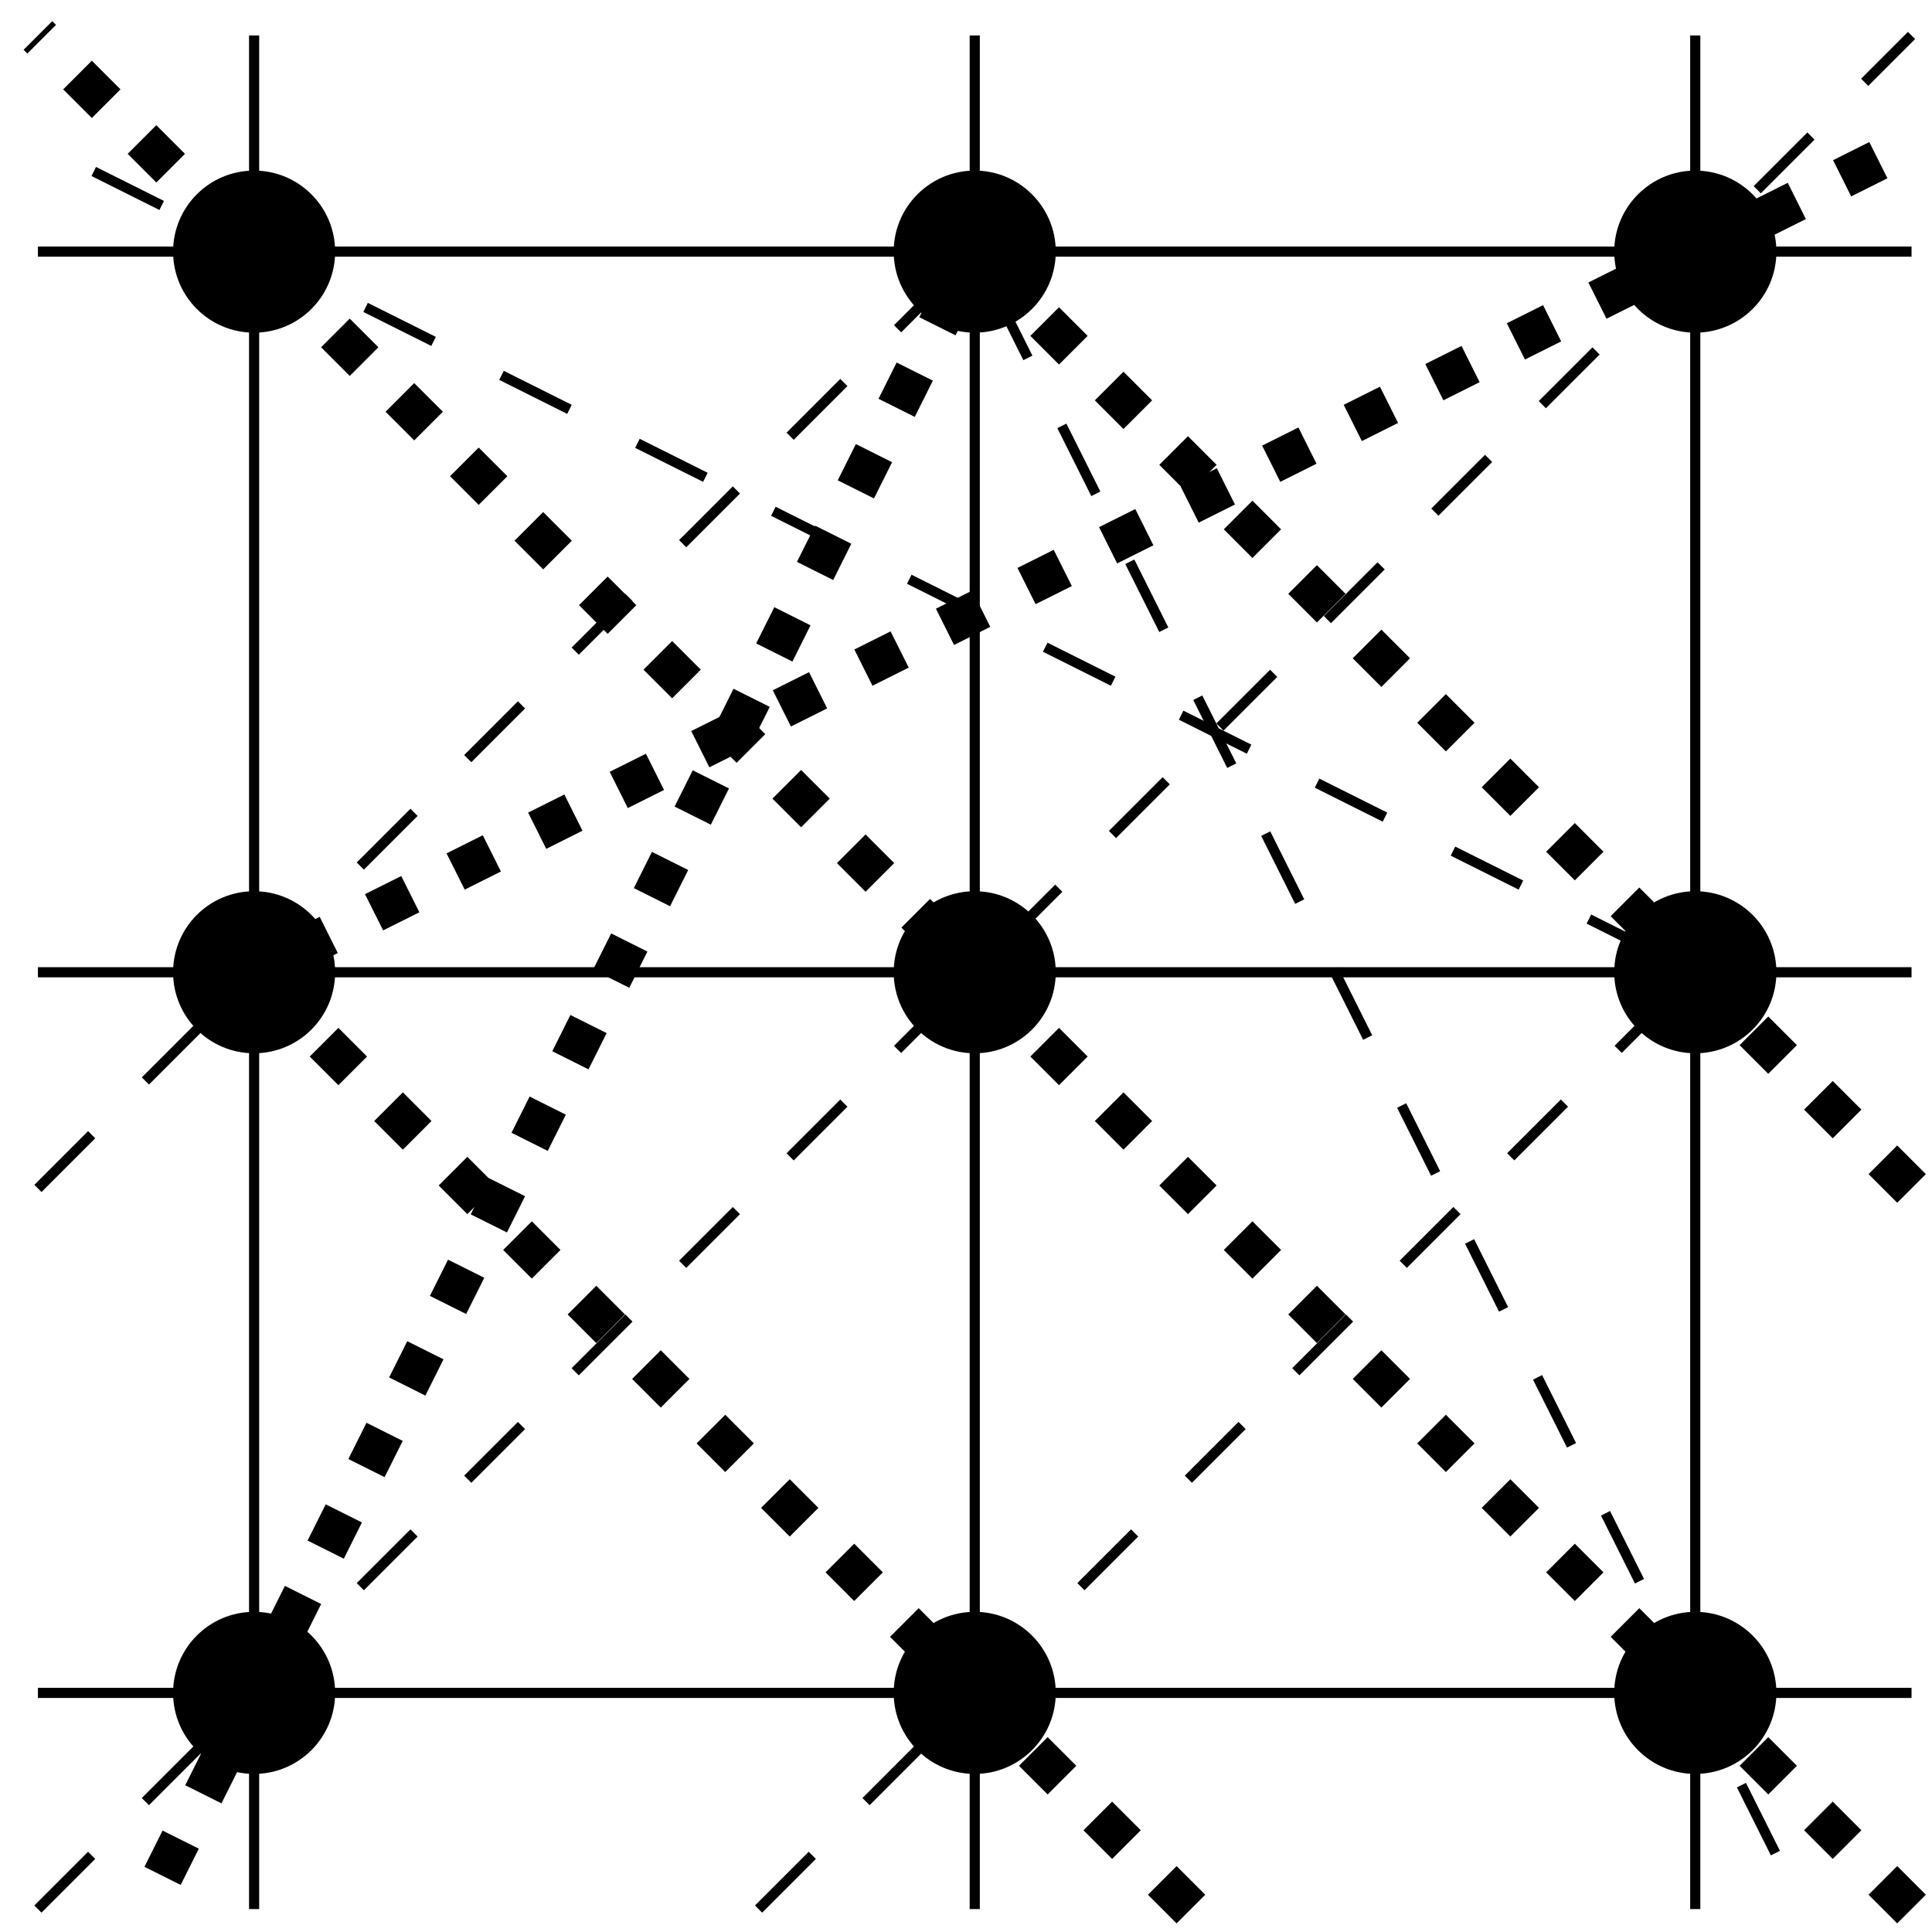 <?xml version="1.0" encoding="UTF-8"?>
<svg xmlns="http://www.w3.org/2000/svg" xmlns:xlink="http://www.w3.org/1999/xlink" width="76pt" height="76pt" viewBox="0 0 76 76" version="1.1">
<g id="surface1">
<path style="fill-rule:nonzero;fill:rgb(0%,0%,0%);fill-opacity:1;stroke-width:0.399;stroke-linecap:butt;stroke-linejoin:miter;stroke:rgb(0%,0%,0%);stroke-opacity:1;stroke-miterlimit:10;" d="M 31.335 28.346 C 31.335 29.999 29.999 31.335 28.347 31.335 C 26.695 31.335 25.359 29.999 25.359 28.346 C 25.359 26.698 26.695 25.358 28.347 25.358 C 29.999 25.358 31.335 26.698 31.335 28.346 Z M 31.335 28.346 " transform="matrix(1,0,0,-1,-18.351,94.94)"/>
<path style="fill-rule:nonzero;fill:rgb(0%,0%,0%);fill-opacity:1;stroke-width:0.399;stroke-linecap:butt;stroke-linejoin:miter;stroke:rgb(0%,0%,0%);stroke-opacity:1;stroke-miterlimit:10;" d="M 31.335 56.694 C 31.335 58.346 29.999 59.682 28.347 59.682 C 26.695 59.682 25.359 58.346 25.359 56.694 C 25.359 55.042 26.695 53.706 28.347 53.706 C 29.999 53.706 31.335 55.042 31.335 56.694 Z M 31.335 56.694 " transform="matrix(1,0,0,-1,-18.351,94.94)"/>
<path style="fill-rule:nonzero;fill:rgb(0%,0%,0%);fill-opacity:1;stroke-width:0.399;stroke-linecap:butt;stroke-linejoin:miter;stroke:rgb(0%,0%,0%);stroke-opacity:1;stroke-miterlimit:10;" d="M 31.335 85.042 C 31.335 86.69 29.999 88.03 28.347 88.03 C 26.695 88.03 25.359 86.69 25.359 85.042 C 25.359 83.389 26.695 82.053 28.347 82.053 C 29.999 82.053 31.335 83.389 31.335 85.042 Z M 31.335 85.042 " transform="matrix(1,0,0,-1,-18.351,94.94)"/>
<path style="fill:none;stroke-width:0.399;stroke-linecap:butt;stroke-linejoin:miter;stroke:rgb(0%,0%,0%);stroke-opacity:1;stroke-miterlimit:10;" d="M 19.843 28.346 L 93.546 28.346 " transform="matrix(1,0,0,-1,-18.351,94.94)"/>
<path style="fill:none;stroke-width:0.399;stroke-linecap:butt;stroke-linejoin:miter;stroke:rgb(0%,0%,0%);stroke-opacity:1;stroke-miterlimit:10;" d="M 28.347 19.842 L 28.347 93.545 " transform="matrix(1,0,0,-1,-18.351,94.94)"/>
<path style="fill-rule:nonzero;fill:rgb(0%,0%,0%);fill-opacity:1;stroke-width:0.399;stroke-linecap:butt;stroke-linejoin:miter;stroke:rgb(0%,0%,0%);stroke-opacity:1;stroke-miterlimit:10;" d="M 59.683 28.346 C 59.683 29.999 58.343 31.335 56.695 31.335 C 55.042 31.335 53.706 29.999 53.706 28.346 C 53.706 26.698 55.042 25.358 56.695 25.358 C 58.343 25.358 59.683 26.698 59.683 28.346 Z M 59.683 28.346 " transform="matrix(1,0,0,-1,-18.351,94.94)"/>
<path style="fill-rule:nonzero;fill:rgb(0%,0%,0%);fill-opacity:1;stroke-width:0.399;stroke-linecap:butt;stroke-linejoin:miter;stroke:rgb(0%,0%,0%);stroke-opacity:1;stroke-miterlimit:10;" d="M 59.683 56.694 C 59.683 58.346 58.343 59.682 56.695 59.682 C 55.042 59.682 53.706 58.346 53.706 56.694 C 53.706 55.042 55.042 53.706 56.695 53.706 C 58.343 53.706 59.683 55.042 59.683 56.694 Z M 59.683 56.694 " transform="matrix(1,0,0,-1,-18.351,94.94)"/>
<path style="fill-rule:nonzero;fill:rgb(0%,0%,0%);fill-opacity:1;stroke-width:0.399;stroke-linecap:butt;stroke-linejoin:miter;stroke:rgb(0%,0%,0%);stroke-opacity:1;stroke-miterlimit:10;" d="M 59.683 85.042 C 59.683 86.69 58.343 88.03 56.695 88.03 C 55.042 88.03 53.706 86.69 53.706 85.042 C 53.706 83.389 55.042 82.053 56.695 82.053 C 58.343 82.053 59.683 83.389 59.683 85.042 Z M 59.683 85.042 " transform="matrix(1,0,0,-1,-18.351,94.94)"/>
<path style="fill:none;stroke-width:0.399;stroke-linecap:butt;stroke-linejoin:miter;stroke:rgb(0%,0%,0%);stroke-opacity:1;stroke-miterlimit:10;" d="M 19.843 56.694 L 93.546 56.694 " transform="matrix(1,0,0,-1,-18.351,94.94)"/>
<path style="fill:none;stroke-width:0.399;stroke-linecap:butt;stroke-linejoin:miter;stroke:rgb(0%,0%,0%);stroke-opacity:1;stroke-miterlimit:10;" d="M 56.695 19.842 L 56.695 93.545 " transform="matrix(1,0,0,-1,-18.351,94.94)"/>
<path style="fill-rule:nonzero;fill:rgb(0%,0%,0%);fill-opacity:1;stroke-width:0.399;stroke-linecap:butt;stroke-linejoin:miter;stroke:rgb(0%,0%,0%);stroke-opacity:1;stroke-miterlimit:10;" d="M 88.031 28.346 C 88.031 29.999 86.691 31.335 85.038 31.335 C 83.39 31.335 82.05 29.999 82.05 28.346 C 82.05 26.698 83.39 25.358 85.038 25.358 C 86.691 25.358 88.031 26.698 88.031 28.346 Z M 88.031 28.346 " transform="matrix(1,0,0,-1,-18.351,94.94)"/>
<path style="fill-rule:nonzero;fill:rgb(0%,0%,0%);fill-opacity:1;stroke-width:0.399;stroke-linecap:butt;stroke-linejoin:miter;stroke:rgb(0%,0%,0%);stroke-opacity:1;stroke-miterlimit:10;" d="M 88.031 56.694 C 88.031 58.346 86.691 59.682 85.038 59.682 C 83.39 59.682 82.05 58.346 82.05 56.694 C 82.05 55.042 83.39 53.706 85.038 53.706 C 86.691 53.706 88.031 55.042 88.031 56.694 Z M 88.031 56.694 " transform="matrix(1,0,0,-1,-18.351,94.94)"/>
<path style="fill-rule:nonzero;fill:rgb(0%,0%,0%);fill-opacity:1;stroke-width:0.399;stroke-linecap:butt;stroke-linejoin:miter;stroke:rgb(0%,0%,0%);stroke-opacity:1;stroke-miterlimit:10;" d="M 88.031 85.042 C 88.031 86.69 86.691 88.03 85.038 88.03 C 83.39 88.03 82.05 86.69 82.05 85.042 C 82.05 83.389 83.39 82.053 85.038 82.053 C 86.691 82.053 88.031 83.389 88.031 85.042 Z M 88.031 85.042 " transform="matrix(1,0,0,-1,-18.351,94.94)"/>
<path style="fill:none;stroke-width:0.399;stroke-linecap:butt;stroke-linejoin:miter;stroke:rgb(0%,0%,0%);stroke-opacity:1;stroke-miterlimit:10;" d="M 19.843 85.042 L 93.546 85.042 " transform="matrix(1,0,0,-1,-18.351,94.94)"/>
<path style="fill:none;stroke-width:0.399;stroke-linecap:butt;stroke-linejoin:miter;stroke:rgb(0%,0%,0%);stroke-opacity:1;stroke-miterlimit:10;" d="M 85.038 19.842 L 85.038 93.545 " transform="matrix(1,0,0,-1,-18.351,94.94)"/>
<path style="fill:none;stroke-width:0.399;stroke-linecap:butt;stroke-linejoin:miter;stroke:rgb(0%,0%,0%);stroke-opacity:1;stroke-dasharray:2.989,2.989;stroke-miterlimit:10;" d="M 19.843 19.842 L 93.546 93.545 " transform="matrix(1,0,0,-1,-18.351,94.94)"/>
<path style="fill:none;stroke-width:1.594;stroke-linecap:butt;stroke-linejoin:miter;stroke:rgb(0%,0%,0%);stroke-opacity:1;stroke-dasharray:1.594,1.993;stroke-miterlimit:10;" d="M 93.546 19.842 L 19.843 93.545 " transform="matrix(1,0,0,-1,-18.351,94.94)"/>
<path style="fill:none;stroke-width:1.594;stroke-linecap:butt;stroke-linejoin:miter;stroke:rgb(0%,0%,0%);stroke-opacity:1;stroke-dasharray:1.594,1.993;stroke-miterlimit:10;" d="M 65.199 19.842 L 28.347 56.694 L 93.546 89.292 " transform="matrix(1,0,0,-1,-18.351,94.94)"/>
<path style="fill:none;stroke-width:1.594;stroke-linecap:butt;stroke-linejoin:miter;stroke:rgb(0%,0%,0%);stroke-opacity:1;stroke-dasharray:1.594,1.993;stroke-miterlimit:10;" d="M 93.546 48.19 L 56.695 85.042 L 24.093 19.842 " transform="matrix(1,0,0,-1,-18.351,94.94)"/>
<path style="fill:none;stroke-width:0.399;stroke-linecap:butt;stroke-linejoin:miter;stroke:rgb(0%,0%,0%);stroke-opacity:1;stroke-dasharray:2.989,2.989;stroke-miterlimit:10;" d="M 48.191 19.842 L 85.038 56.694 L 19.843 89.292 " transform="matrix(1,0,0,-1,-18.351,94.94)"/>
<path style="fill:none;stroke-width:0.399;stroke-linecap:butt;stroke-linejoin:miter;stroke:rgb(0%,0%,0%);stroke-opacity:1;stroke-dasharray:2.989,2.989;stroke-miterlimit:10;" d="M 19.843 48.19 L 56.695 85.042 L 89.292 19.842 " transform="matrix(1,0,0,-1,-18.351,94.94)"/>
</g>
</svg>
